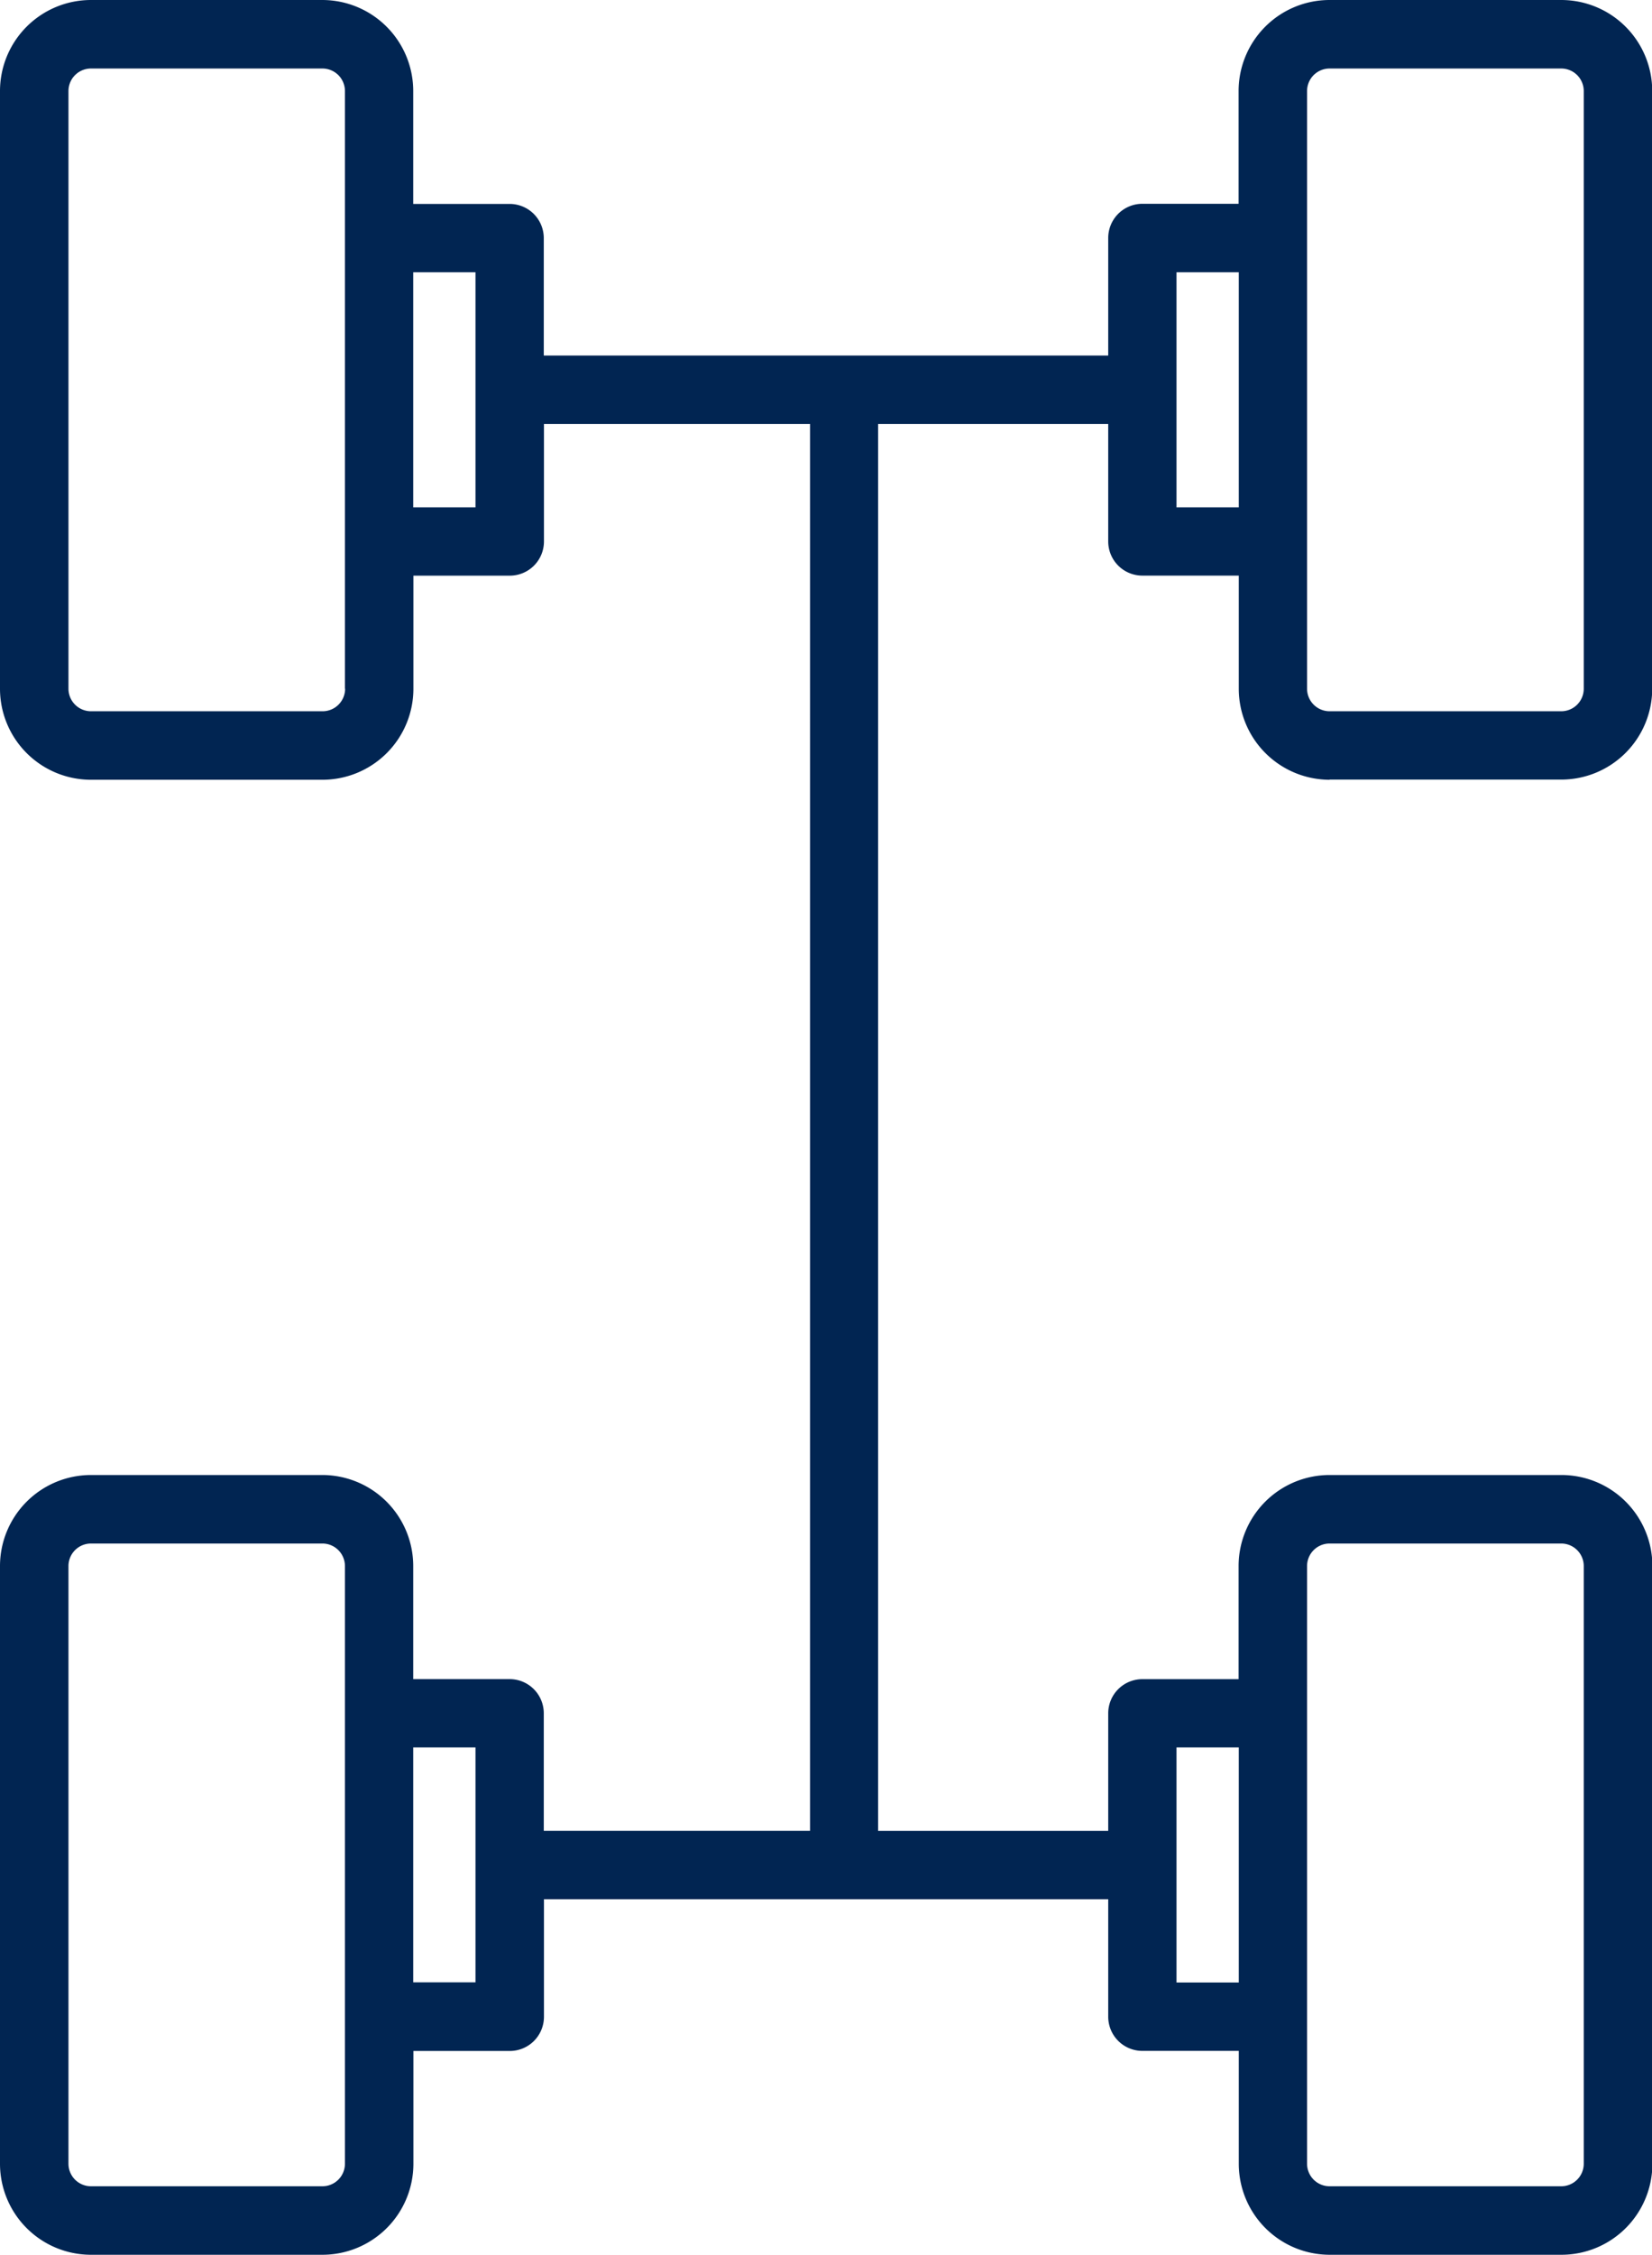 <svg xmlns="http://www.w3.org/2000/svg" xmlns:xlink="http://www.w3.org/1999/xlink" width="38.127" height="52" viewBox="0 0 38.127 52">
  <defs>
    <clipPath id="clip-path">
      <rect id="Rectangle_6092" data-name="Rectangle 6092" width="38.127" height="52" fill="#012552"/>
    </clipPath>
  </defs>
  <g id="Group_1091" data-name="Group 1091" transform="translate(-956 -1070)">
    <g id="Group_1074" data-name="Group 1074" transform="translate(956 1070)">
      <g id="Group_1073" data-name="Group 1073" clip-path="url(#clip-path)">
        <path id="Path_3430" data-name="Path 3430" d="M30.686,17.979h5.346a2.1,2.1,0,0,0,2.1-2.1V2.1a2.1,2.1,0,0,0-2.1-2.1H30.686a2.1,2.1,0,0,0-2.1,2.1V4.7H26.365a.788.788,0,0,0-.788.788V8.2H12.55V5.491a.788.788,0,0,0-.788-.788H9.537V2.1A2.1,2.1,0,0,0,7.441,0H2.1A2.1,2.1,0,0,0,0,2.1V15.883a2.1,2.1,0,0,0,2.1,2.1H7.441a2.1,2.1,0,0,0,2.1-2.1V13.276h2.225a.788.788,0,0,0,.788-.788V9.777h6.141V42.223H12.55V39.512a.788.788,0,0,0-.788-.788H9.537V36.117a2.1,2.1,0,0,0-2.1-2.1H2.1a2.1,2.1,0,0,0-2.1,2.1V49.9A2.1,2.1,0,0,0,2.1,52H7.441a2.1,2.1,0,0,0,2.1-2.1V47.3h2.225a.788.788,0,0,0,.788-.788V43.8H25.577v2.71a.788.788,0,0,0,.788.788H28.59V49.9a2.1,2.1,0,0,0,2.1,2.1h5.346a2.1,2.1,0,0,0,2.1-2.1V36.117a2.1,2.1,0,0,0-2.1-2.1H30.686a2.1,2.1,0,0,0-2.1,2.1v2.608H26.365a.788.788,0,0,0-.788.788v2.711H20.266V9.777h5.311v2.71a.788.788,0,0,0,.788.788H28.59v2.608a2.1,2.1,0,0,0,2.1,2.1m-22.725-2.1a.52.52,0,0,1-.52.52H2.1a.52.52,0,0,1-.52-.52V2.1a.52.52,0,0,1,.52-.52H7.441a.52.52,0,0,1,.52.52V15.883ZM10.974,11.7H9.537V6.279h1.437ZM7.961,49.9a.52.52,0,0,1-.52.52H2.1a.52.52,0,0,1-.52-.52V36.117a.52.52,0,0,1,.52-.52H7.441a.52.52,0,0,1,.52.52V49.9Zm3.013-4.183H9.537V40.3h1.437Zm19.192-9.6a.52.52,0,0,1,.52-.52h5.346a.52.52,0,0,1,.52.52V49.9a.52.52,0,0,1-.52.52H30.686a.52.52,0,0,1-.52-.52V36.117ZM27.153,40.3H28.59v5.421H27.153ZM30.166,2.1a.52.52,0,0,1,.52-.52h5.346a.52.52,0,0,1,.52.52V15.883a.52.52,0,0,1-.52.52H30.686a.52.52,0,0,1-.52-.52V2.1ZM27.153,6.279H28.59V11.7H27.153Z" fill="#012552"/>
      </g>
    </g>
  </g>
</svg>
